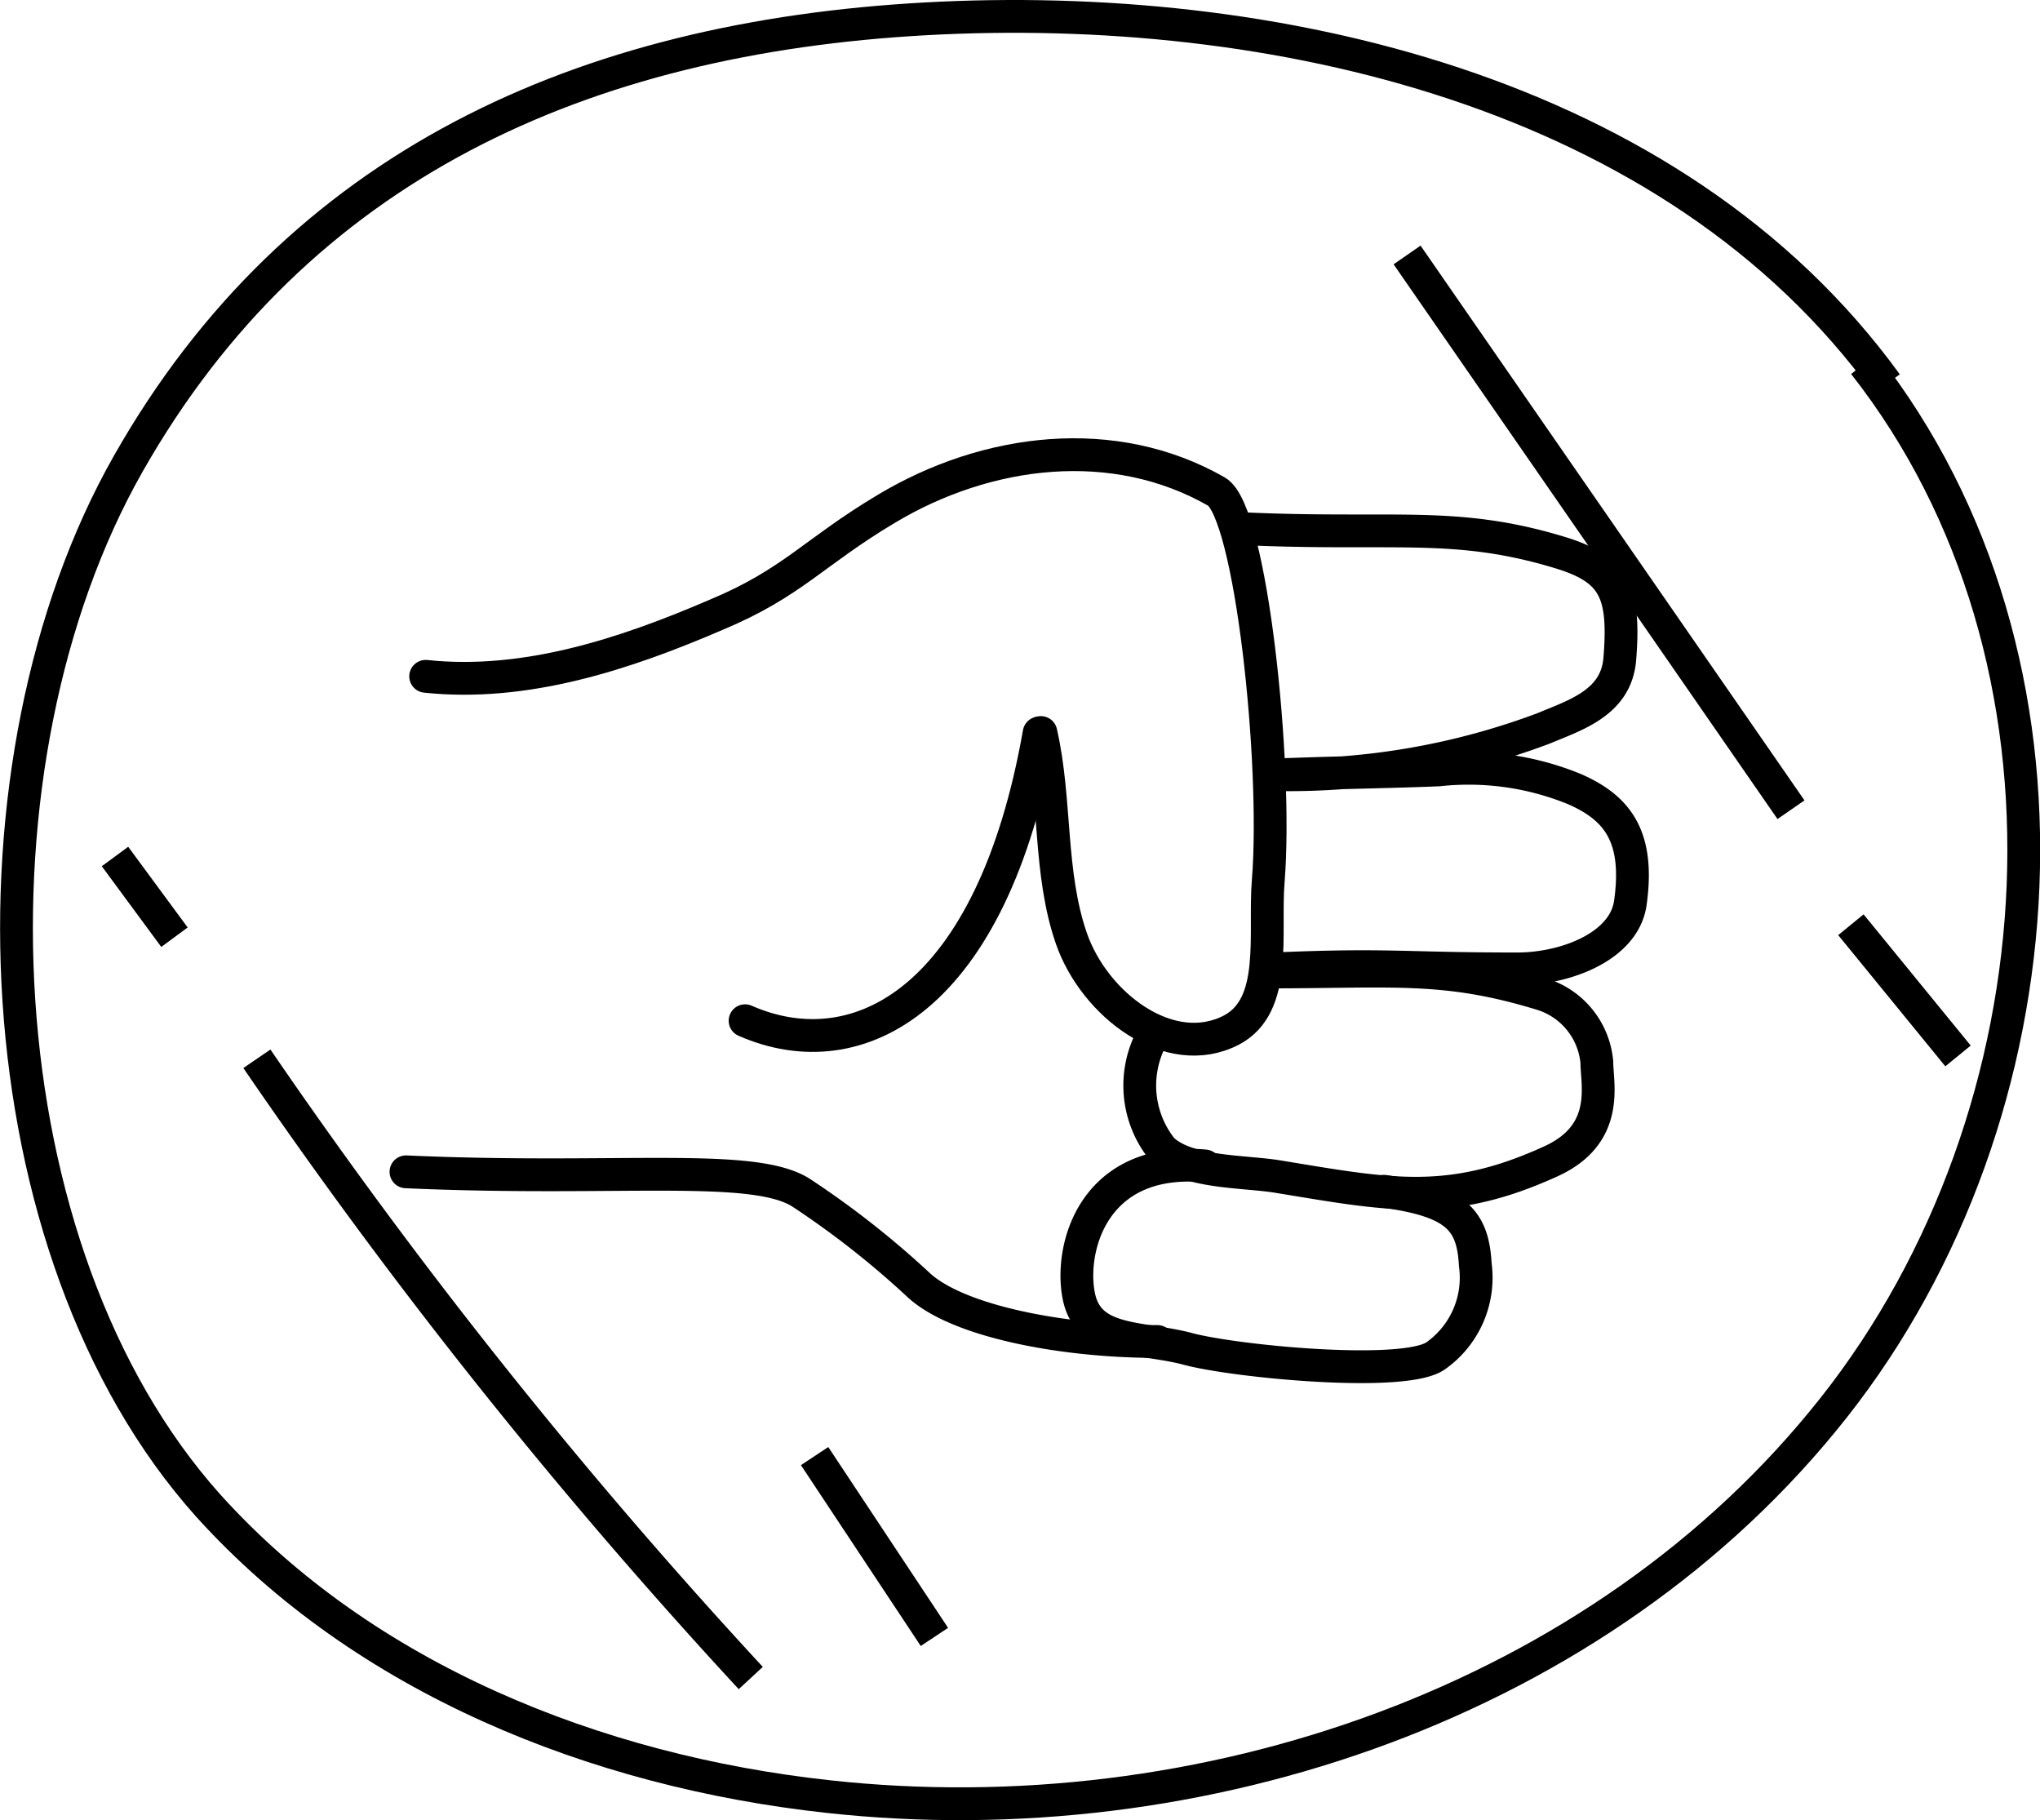 <svg id="Illustrationen" xmlns="http://www.w3.org/2000/svg" viewBox="0 0 93.31 83.24"><defs><style>.cls-1,.cls-2{fill:none;stroke:#000;stroke-width:1.5px;}.cls-1{stroke-miterlimit:10;}.cls-2{stroke-linecap:round;stroke-linejoin:round;}</style></defs><path class="cls-1" d="M98.6,39.78c10.61,13.5,9.25,34.27-1.39,47.74s-28.95,19.66-46,17.78C40.58,104.14,30,99.9,22.87,92,12.4,80.32,11.45,58,19.21,44.34S40,24.86,55.7,24s34.13,3.19,43.93,16.7" transform="translate(-13.34 -23.14)"/><path class="cls-1" d="M77.7,34.8,95.26,60.17" transform="translate(-13.34 -23.14)"/><path class="cls-1" d="M47.68,99.88A247.34,247.34,0,0,1,25.09,71.56" transform="translate(-13.34 -23.14)"/><path class="cls-1" d="M21.32,66,18.6,62.31" transform="translate(-13.34 -23.14)"/><path class="cls-1" d="M56.08,98,50.6,89.73" transform="translate(-13.34 -23.14)"/><path class="cls-2" d="M32.81,54.07c4.54.48,9.08-1,13.3-2.82,3.49-1.46,4.42-2.84,7.77-4.84,4.62-2.77,10.42-3.47,15.1-.79,1.58.9,2.8,12.43,2.37,17.8-.2,2.43.47,5.7-1.69,6.83-2.83,1.46-6.26-1.17-7.31-4.18s-.69-6.33-1.4-9.43" transform="translate(-13.34 -23.14)"/><path class="cls-2" d="M70,47.31c7.1.34,9.87-.38,14.76,1.12,2.45.76,2.91,1.86,2.67,4.84-.16,2-2,2.56-3.51,3.19a33.21,33.21,0,0,1-12,2.11c2.93-.11,5-.13,7.21-.22a12.79,12.79,0,0,1,6.21.87c2,.87,3,2.19,2.57,5.23-.3,2-3,3-5.17,3-5.32,0-5.86-.23-11.16,0" transform="translate(-13.34 -23.14)"/><path class="cls-2" d="M71.35,67.59c5.74,0,8.07-.34,12.47,1a3.59,3.59,0,0,1,2.56,3.13c0,1,.62,3.28-2.08,4.52-4.67,2.14-7.43,1.54-12.5.71-1.57-.26-4.17-.15-5.31-1.26a4.66,4.66,0,0,1-.55-4.94" transform="translate(-13.34 -23.14)"/><path class="cls-2" d="M76.64,77.62c3.27.45,4.07,1.28,4.18,3.36A4.37,4.37,0,0,1,79,85.15c-1.45,1-9.15.26-11.32-.32s-4.57-.22-5-2.44.7-6.38,5.77-5.93" transform="translate(-13.34 -23.14)"/><path class="cls-2" d="M66.28,84.49c-4.4,0-9.16-.94-10.93-2.59a41,41,0,0,0-5.3-4.17c-2.14-1.47-8.42-.56-18.14-1" transform="translate(-13.34 -23.14)"/><path class="cls-2" d="M60.87,56.66C58.73,68.83,52.61,72.1,47.42,69.82" transform="translate(-13.34 -23.14)"/><path class="cls-1" d="M98,65.43l4.9,6" transform="translate(-13.34 -23.14)"/></svg>